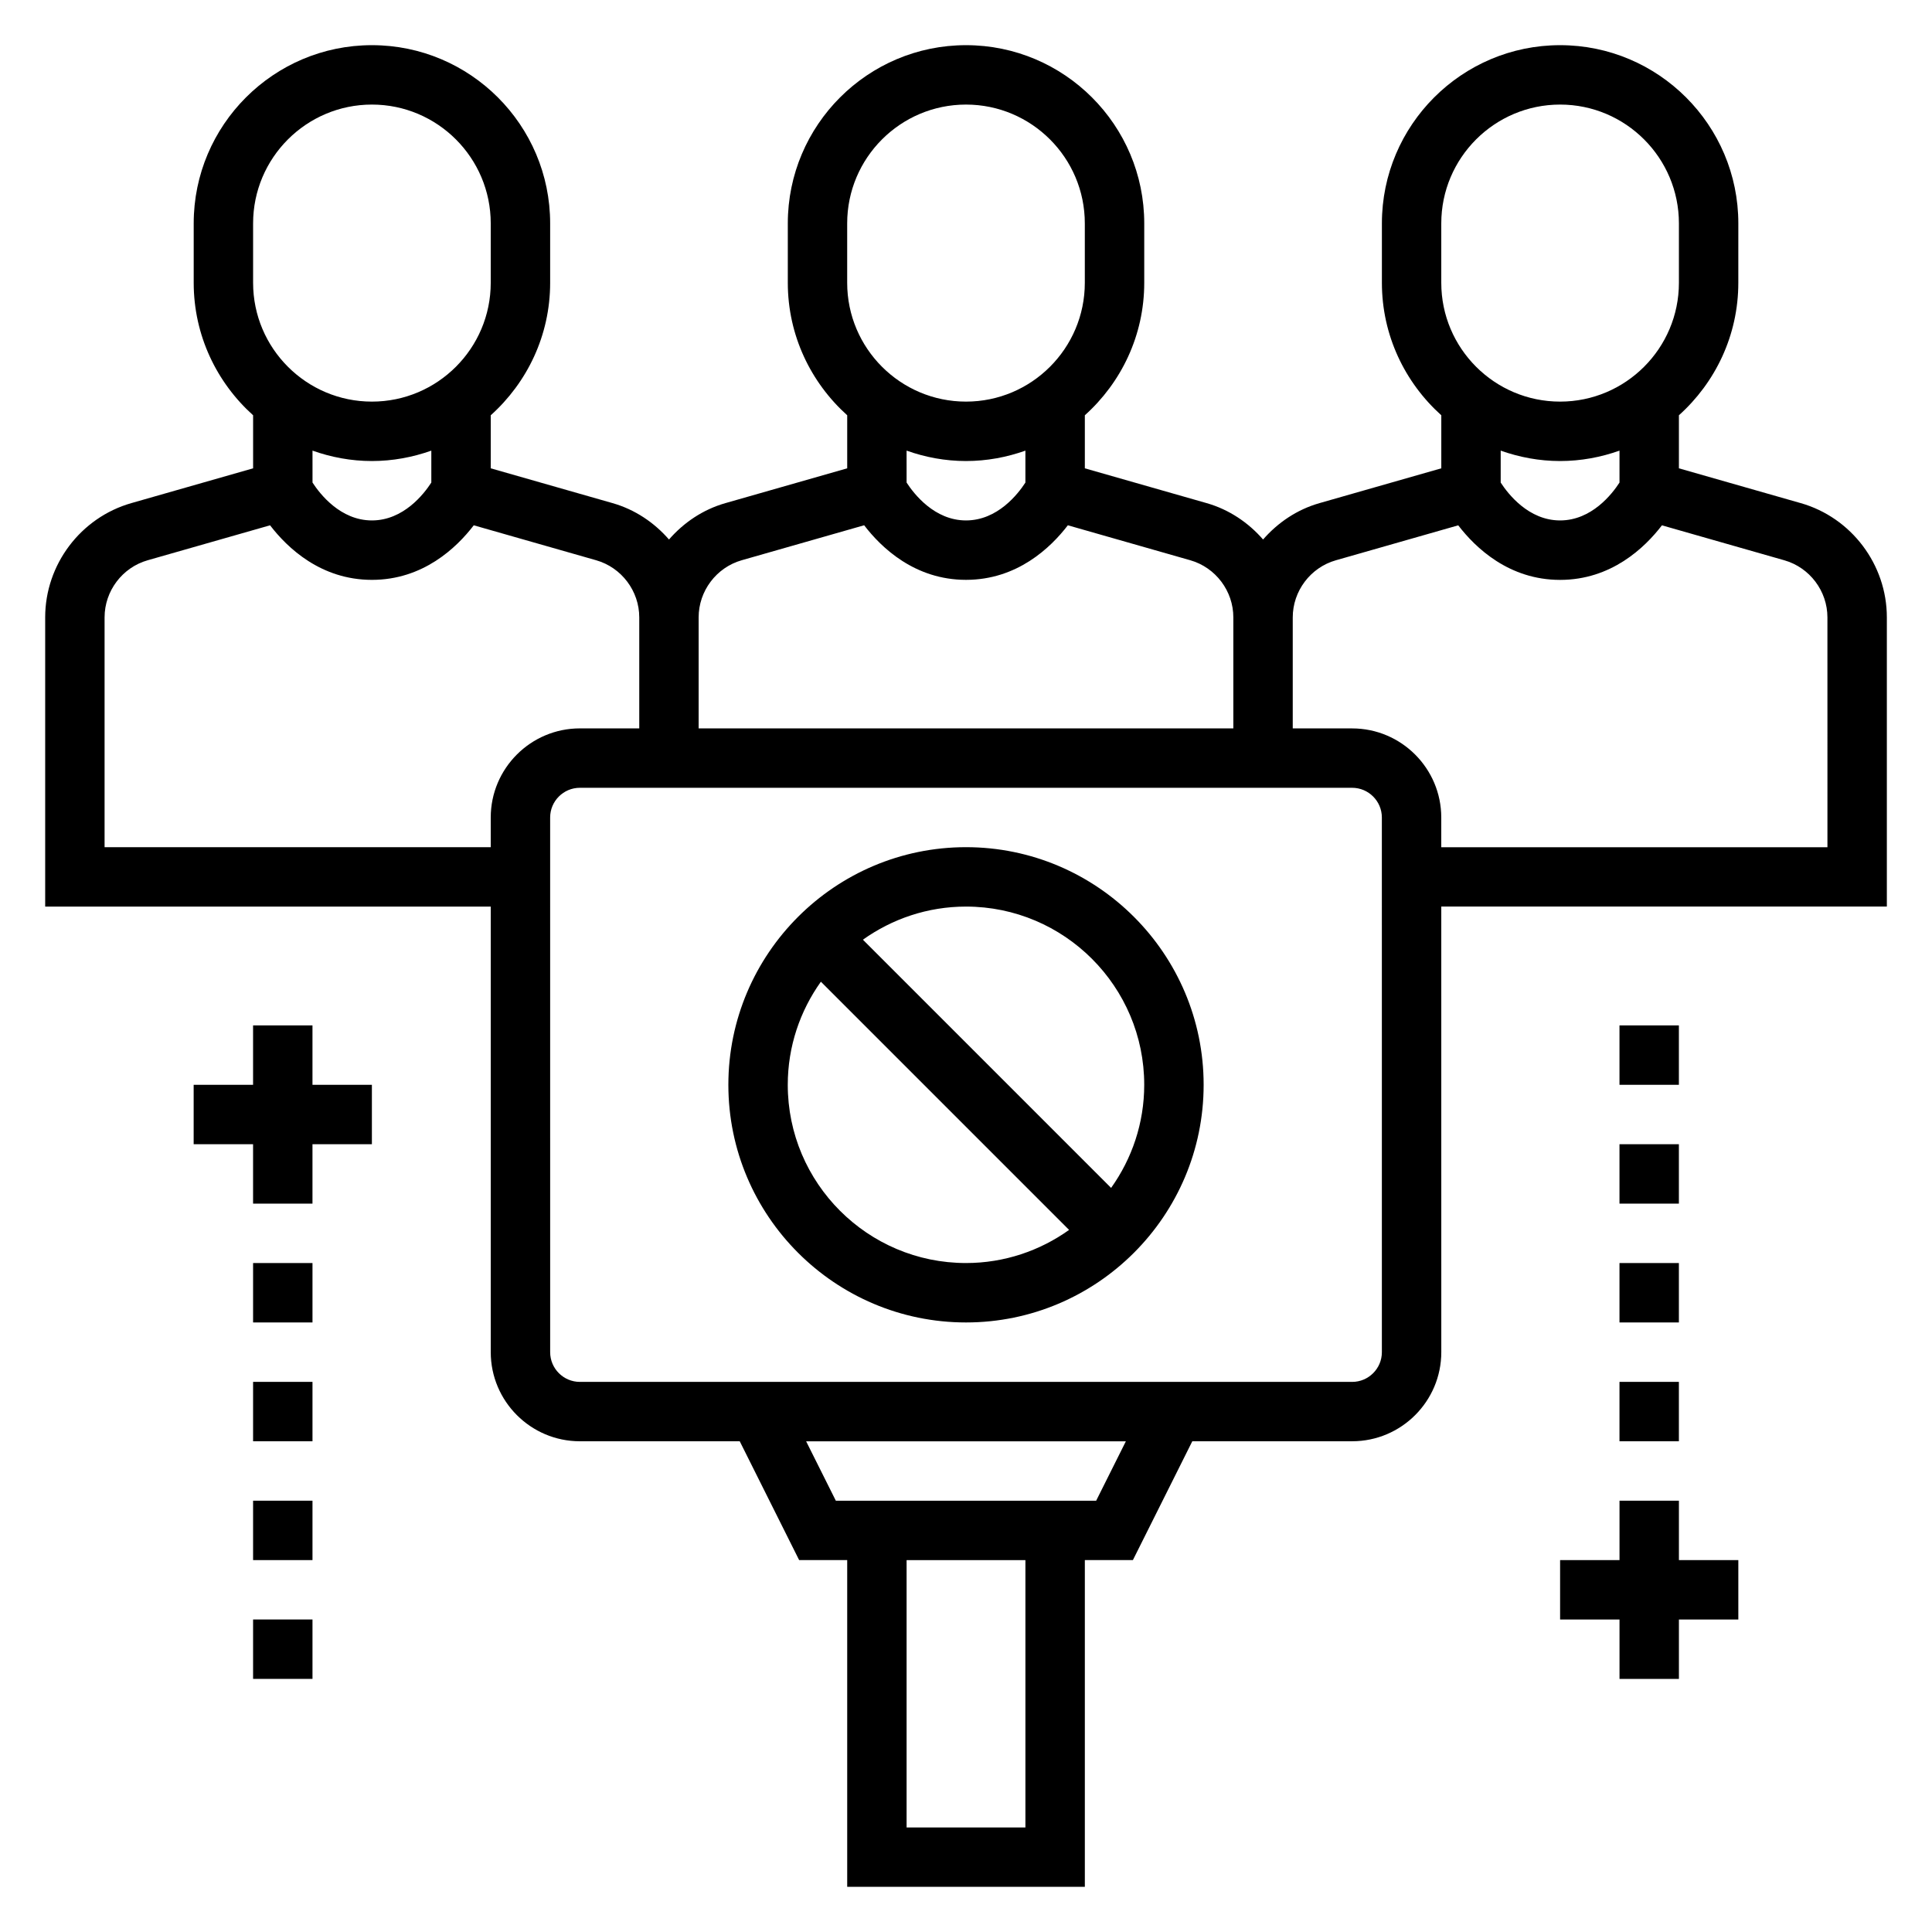 <?xml version="1.0" encoding="UTF-8"?>
<!-- Uploaded to: ICON Repo, www.iconrepo.com, Generator: ICON Repo Mixer Tools -->
<svg fill="#000000" width="800px" height="800px" version="1.1" viewBox="144 144 512 512" xmlns="http://www.w3.org/2000/svg">
 <g>
  <path d="m621.2 277.33-32.27-9.219v-14.059c9.637-8.652 15.742-21.16 15.742-35.109l0.004-15.742c0-26.047-21.184-47.23-47.23-47.23s-47.23 21.184-47.23 47.23v15.742c0 13.941 6.109 26.449 15.742 35.109v14.059l-32.266 9.219c-5.969 1.699-11.059 5.164-14.965 9.645-3.906-4.481-8.996-7.941-14.965-9.645l-32.27-9.219v-14.059c9.637-8.652 15.742-21.16 15.742-35.109v-15.742c0-26.047-21.184-47.23-47.23-47.23s-47.23 21.184-47.23 47.23v15.742c0 13.941 6.109 26.449 15.742 35.109v14.059l-32.266 9.219c-5.969 1.699-11.059 5.164-14.965 9.645-3.906-4.481-8.996-7.941-14.965-9.645l-32.27-9.219v-14.059c9.637-8.652 15.742-21.16 15.742-35.109v-15.742c0-26.047-21.184-47.23-47.23-47.23-26.051-0.004-47.234 21.18-47.234 47.23v15.742c0 13.941 6.109 26.449 15.742 35.109v14.059l-32.266 9.219c-13.445 3.836-22.836 16.289-22.836 30.277v76.648h118.08v118.08c0 13.02 10.598 23.617 23.617 23.617h42.367l15.742 31.488 12.738-0.004v86.594h62.977v-86.594h12.738l15.742-31.488h42.367c13.02 0 23.617-10.598 23.617-23.617l-0.004-118.08h118.08v-76.648c0-13.988-9.391-26.441-22.836-30.277zm-95.246-74.129c0-17.367 14.121-31.488 31.488-31.488s31.488 14.121 31.488 31.488v15.742c0 17.367-14.121 31.488-31.488 31.488s-31.488-14.121-31.488-31.488zm31.488 62.977c5.527 0 10.809-1.008 15.742-2.754v8.461c-1.949 3.012-7.371 10.035-15.742 10.035-8.367 0-13.793-7.031-15.742-10.035v-8.465c4.934 1.75 10.219 2.758 15.742 2.758zm-188.93-62.977c0-17.367 14.121-31.488 31.488-31.488s31.488 14.121 31.488 31.488v15.742c0 17.367-14.121 31.488-31.488 31.488s-31.488-14.121-31.488-31.488zm31.488 62.977c5.527 0 10.809-1.008 15.742-2.754v8.461c-1.953 3.012-7.375 10.035-15.742 10.035s-13.793-7.031-15.742-10.035l-0.004-8.465c4.938 1.75 10.219 2.758 15.746 2.758zm-59.426 26.289 32.434-9.266c4.562 5.953 13.441 14.465 26.992 14.465 13.547 0 22.426-8.508 26.992-14.461l32.441 9.266c6.723 1.922 11.414 8.148 11.414 15.137v29.418h-141.7v-29.418c0-6.992 4.695-13.219 11.426-15.141zm-129.5-89.266c0-17.367 14.121-31.488 31.488-31.488 17.367 0 31.488 14.121 31.488 31.488v15.742c0 17.367-14.121 31.488-31.488 31.488-17.367 0-31.488-14.121-31.488-31.488zm31.488 62.977c5.527 0 10.809-1.008 15.742-2.754v8.461c-1.949 3.012-7.375 10.035-15.742 10.035-8.367 0-13.793-7.031-15.742-10.035l-0.004-8.465c4.938 1.75 10.219 2.758 15.746 2.758zm-70.848 102.34v-60.906c0-6.992 4.691-13.219 11.422-15.137l32.434-9.266c4.562 5.949 13.445 14.461 26.992 14.461s22.426-8.508 26.992-14.461l32.441 9.266c6.723 1.922 11.414 8.148 11.414 15.137v29.418h-15.742c-13.02 0-23.617 10.598-23.617 23.617v7.871zm244.03 259.78h-31.488v-70.848h31.488zm18.75-86.594h-68.992l-7.871-15.742h84.734zm75.715-39.359c0 4.336-3.535 7.871-7.871 7.871h-204.67c-4.336 0-7.871-3.535-7.871-7.871l-0.004-141.7c0-4.336 3.535-7.871 7.871-7.871h204.67c4.336 0 7.871 3.535 7.871 7.871zm118.08-133.82h-102.34v-7.871c0-13.02-10.598-23.617-23.617-23.617h-15.742v-29.418c0-6.992 4.691-13.219 11.422-15.137l32.434-9.266c4.566 5.949 13.445 14.461 26.992 14.461s22.426-8.508 26.992-14.461l32.441 9.266c6.723 1.922 11.414 8.148 11.414 15.137z"/>
  <path d="m400 368.51c-34.723 0-62.977 28.254-62.977 62.977 0 34.723 28.254 62.977 62.977 62.977s62.977-28.254 62.977-62.977c0-34.727-28.254-62.977-62.977-62.977zm-47.234 62.977c0-10.188 3.273-19.602 8.777-27.324l65.777 65.777c-7.719 5.504-17.137 8.777-27.32 8.777-26.051 0-47.234-21.184-47.234-47.23zm85.688 27.32-65.777-65.777c7.723-5.504 17.137-8.777 27.324-8.777 26.047 0 47.23 21.184 47.23 47.23 0 10.188-3.273 19.605-8.777 27.324z"/>
  <path d="m226.81 415.74h-15.742v15.746h-15.746v15.742h15.746v15.746h15.742v-15.746h15.746v-15.742h-15.746z"/>
  <path d="m211.07 478.72h15.742v15.742h-15.742z"/>
  <path d="m211.07 510.21h15.742v15.742h-15.742z"/>
  <path d="m211.07 541.7h15.742v15.742h-15.742z"/>
  <path d="m211.07 573.18h15.742v15.742h-15.742z"/>
  <path d="m588.93 541.7h-15.742v15.742h-15.746v15.746h15.746v15.742h15.742v-15.742h15.746v-15.746h-15.746z"/>
  <path d="m573.18 510.21h15.742v15.742h-15.742z"/>
  <path d="m573.18 478.72h15.742v15.742h-15.742z"/>
  <path d="m573.18 447.23h15.742v15.742h-15.742z"/>
  <path d="m573.18 415.74h15.742v15.742h-15.742z"/>
 </g>
</svg>